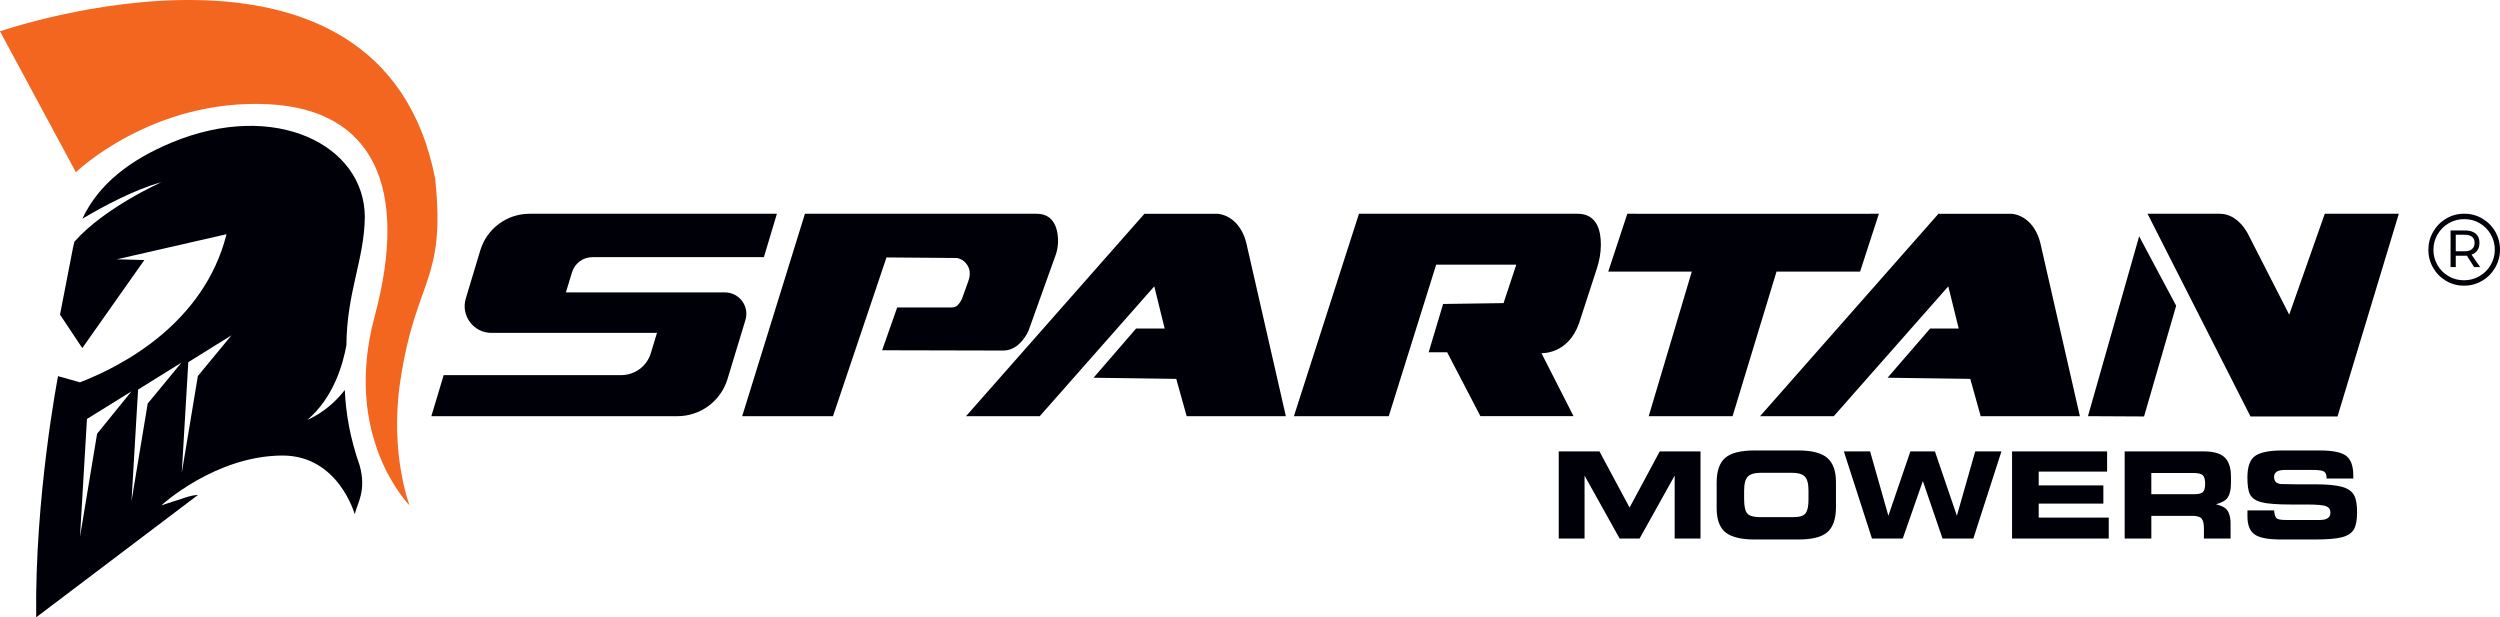 <?xml version="1.0" encoding="UTF-8"?><svg xmlns="http://www.w3.org/2000/svg" viewBox="0 0 2000 493.86"><defs><style>.e{fill:#000008;}.f{fill:#f26620;}</style></defs><g id="a"/><g id="b"><g id="c"><g id="d"><path class="e" d="M1985.82,174.82c4.37,2.57,7.83,6.05,10.37,10.46s3.81,9.2,3.81,14.39-1.27,9.92-3.81,14.35c-2.54,4.43-6.01,7.96-10.41,10.58-4.4,2.62-9.26,3.94-14.56,3.94s-10.06-1.3-14.43-3.89c-4.37-2.6-7.82-6.1-10.33-10.5-2.51-4.4-3.77-9.17-3.77-14.31s1.27-9.92,3.81-14.35c2.54-4.43,6-7.96,10.37-10.58,4.37-2.62,9.21-3.94,14.52-3.94s10.06,1.28,14.43,3.85Zm-2.16,46.06c3.78-2.23,6.76-5.22,8.93-8.97,2.17-3.75,3.26-7.83,3.26-12.23s-1.09-8.48-3.26-12.23c-2.17-3.75-5.12-6.72-8.85-8.89-3.73-2.17-7.85-3.26-12.36-3.26s-8.74,1.11-12.49,3.34c-3.75,2.23-6.72,5.22-8.89,8.97-2.17,3.75-3.26,7.83-3.26,12.23s1.07,8.47,3.22,12.19c2.14,3.73,5.09,6.69,8.85,8.89,3.75,2.2,7.89,3.3,12.4,3.3s8.66-1.11,12.45-3.34Zm-1.69-20.66c-1.07,1.61-2.65,2.78-4.74,3.51l6.86,9.91h-4.83l-5.76-9.14c-.34,.06-.88,.08-1.61,.08h-7.28v9.06h-4.15v-29.29h11.43c3.78,0,6.67,.86,8.68,2.58,2,1.72,3.01,4.16,3.01,7.32,0,2.37-.54,4.36-1.61,5.97Zm-10.08,.8c2.48,0,4.4-.59,5.76-1.78s2.03-2.85,2.03-5-.68-3.68-2.03-4.78c-1.35-1.1-3.27-1.65-5.76-1.65h-7.28v13.21h7.28Z"/><path class="e" d="M1246.97,361.12h32.61l24.08,44.93,24.13-44.93h32.61v69.71h-20.66v-50.36l-28.07,50.36h-15.97l-28.06-50.36v50.36h-20.66v-69.71Zm126.36,45.45v-20.57c0-9.12,2.25-15.66,6.75-19.63,4.53-4,12.35-6,23.47-6h35.14c10.87,0,18.6,2,23.19,6s6.89,10.43,6.89,19.3v20.85c-.16,9.06-2.5,15.51-7.03,19.35-4.5,3.81-12.1,5.72-22.82,5.72h-35.37c-10.59,0-18.27-1.87-23.05-5.62-4.78-3.78-7.17-10.24-7.17-19.4Zm21.97-14.2v6.79c0,5.93,.88,9.86,2.63,11.76,1.75,1.88,5.17,2.81,10.26,2.81h26.38c4.93,0,8.2-1,9.79-3,1.62-2.03,2.44-5.75,2.44-11.15v-7.07c0-5.56-1-9.33-3-11.29-1.97-2-5.39-3-10.26-3h-24.64c-5.09,0-8.64,1.02-10.64,3.05-1.97,2.03-2.95,5.73-2.95,11.1Zm79.79-31.25h20.99l14.62,51.49,17.61-51.49h19.63l17.57,51.49,14.66-51.49h20.99l-22.49,69.71h-24.64l-15.74-46.01-16.07,46.01h-24.64l-22.49-69.71Zm134.56,69.71v-69.71h76.04v16.16h-54.72v11.06h51.72v14.52h-51.72v11.24h56.03v16.73h-77.35Zm90.09,0v-69.71h63.44c7.18,0,12.49,1.41,15.93,4.22,3.78,3.19,5.67,8.56,5.67,16.12v4.83c0,6-1.17,10.29-3.51,12.88-1.47,1.59-4.29,3.01-8.48,4.26,3.78,1,6.37,2.14,7.78,3.42,2.59,2.41,3.89,6.43,3.89,12.09v11.9h-21.32v-7.96c0-3.87-.61-6.54-1.83-8.01-1.22-1.47-3.78-2.2-7.68-2.2h-32.56v18.18h-21.32Zm21.32-52.43v16.96h34.48c3.22,0,5.45-.55,6.7-1.64,1.25-1.1,1.87-3.38,1.87-6.84,0-3.25-.61-5.47-1.83-6.65-1.19-1.22-3.72-1.83-7.59-1.83h-33.64Zm98.2,29.94c.28,3.12,.92,5.19,1.92,6.19,1,.97,3.45,1.45,7.36,1.45h27.36c5.62,0,8.43-1.95,8.43-5.86,0-2.5-1.11-4.2-3.33-5.11-2.19-.94-7.48-1.41-15.88-1.41h-13.12c-10.18,0-17.68-.58-22.49-1.73-4.78-1.15-7.96-3.31-9.56-6.46-1.34-2.59-2.02-7.08-2.02-13.45,0-8.71,2.11-14.49,6.33-17.33,4.25-2.84,11.4-4.26,21.46-4.26h29.98c10.53,0,17.65,1.47,21.37,4.4,3.72,2.94,5.57,8.12,5.57,15.55v2.53h-21.32c0-2.75-.64-4.58-1.92-5.48-1.28-.94-4.16-1.41-8.62-1.41h-22.82c-5.81,0-8.71,1.84-8.71,5.53s2.03,5.61,6.09,5.76c4.09,.13,7.93,.19,11.53,.19h14.48c9.9,0,17.26,.66,22.07,1.97,4.84,1.31,8.15,3.62,9.93,6.94,1.53,2.84,2.3,7.29,2.3,13.35s-.8,10.67-2.39,13.54c-1.75,3.12-4.93,5.29-9.56,6.51-4.59,1.22-11.65,1.83-21.18,1.83h-27.87c-10.31,0-17.34-1.37-21.08-4.12-3.75-2.75-5.62-7.51-5.62-14.29v-4.83h21.32Z"/><path class="e" d="M1301.85,171.01s201.26,.16,201.26,0l-15.04,46.27h-66.85l-35.16,115.67h-67.09l34.47-115.67h-66.85l15.27-46.27Zm330.38,23.31c-.49-1.96-1.07-3.88-1.84-5.74-7.19-17.41-21.33-17.56-21.33-17.56h-58.29l-142.73,161.93h58.99l91.61-103.87,8.33,33.77h-22.9l-34.01,39.33,66.16,.92,8.33,29.84h79.35s-31.34-137.37-31.65-138.62Zm-635.22,0c-.49-1.96-1.07-3.88-1.84-5.74-7.19-17.41-21.33-17.56-21.33-17.56h-58.29l-142.73,161.93h58.99l91.61-103.87,8.33,33.77h-22.9l-34.01,39.33,66.16,.92,8.33,29.84h79.35s-31.34-137.37-31.65-138.62Zm673.35,138.62l44.88,.23,25.68-88.6-29.61-55.52-40.95,143.89Zm189.46-161.93l-28.45,80.73-32.38-63.38s-7.69-17.35-23.13-17.35h-57.83l82.36,162.16h69.63l49.04-162.16h-59.22Zm-1248.71,34.7l10.41-34.7h-197.87c-18.15,0-34.16,11.89-39.41,29.28l-11.59,38.45c-4.14,13.74,6.14,27.58,20.49,27.58h132.44l-4.93,16.23c-3.16,10.42-12.77,17.55-23.66,17.55h-142.05l-9.86,32.85h196.83c18.45,0,34.73-12.07,40.09-29.73l14.33-47.19c3.34-10.99-4.89-22.09-16.38-22.09h-127.25l4.89-16.1c2.19-7.2,8.82-12.12,16.34-12.12h137.17Zm218.37-34.7h-185.53l-50.2,161.93h72.64l42.8-127c.15,0,56.44,.46,56.44,.46,3.7,.77,6.55,2.85,8.56,6.25,2,3.39,2.16,7.48,.46,12.26l-5.09,14.23c-.93,1.93-2.01,3.55-3.24,4.86-1.24,1.31-2.85,1.97-4.86,1.97h-43.72l-12.03,34.24c-.31,0,96.93,.23,96.93,.23,13.56,0,20.12-15.73,20.12-15.73l21.98-61.3c.82-2.52,1.47-5.52,1.69-9.3,.29-9.31-2.36-23.09-16.96-23.09Zm432.58,0h-174.89l-52.05,161.93h75.88l37.94-121.22h64.08l-10.18,30.77-48.35,.69-11.57,38.63h14.81l26.6,51.12h74.49l-25.68-50.43s21.11,1.41,30.07-23.83l14.34-44.05c1.96-6.01,3.09-12.27,3.14-18.59,.1-11.13-2.92-25.03-18.64-25.03Z"/><g><path class="e" d="M277.12,276.22c.35-42.77,14.25-68.23,14.74-102.4,0-58.03-72.07-94.01-154.33-59.86-33.08,13.73-58.61,33.08-71.62,61,16.69-9.86,42.08-23.52,63.13-29.15,0,0-45.56,20.27-69.54,47.59-.4,1.69-.83,3.37-1.17,5.11-.03,.15-10.32,53.19-10.32,53.19l17.82,26.77,49.65-70.45-22.02-.58,87.75-20.06c-18.12,71.94-84.57,105.87-117.22,118.47l-17.57-4.93s-18.71,96.46-17.47,192.92l129.49-97.92c-6.92,.43-10.68,2.48-29.42,8.38,0,0,43.03-39.67,96.83-39.87,44.85-.16,57.92,46.96,57.92,46.96,2.02-8.76,9.61-18.72,3.91-39.13-7.66-21.84-11.03-41.69-11.86-60.24-13.82,17.87-29.93,23.83-29.93,23.83,20.9-17.64,28.49-44.45,31.22-59.65Zm-199.44,70.75l-13.68,82.47,5.57-94.27,35.63-22.1-27.51,33.89Zm40.48-24.13l-12.97,78.16,5.28-89.34,34.68-21.55-26.98,32.73Zm40.13-22.01l-12.88,77.53,5.23-88.63,34.54-21.48-26.89,32.57Z"/><path class="f" d="M320.08,305.95c12.24-83.72,36.78-79.64,28.07-162.95C304.44-80.95,0,25.08,0,25.08l60.71,112.69s61.14-59.14,154.21-54.38c83.82,4.29,112.56,66.69,84.75,169.9-26.11,96.98,27.96,151.02,27.96,151.02,0,0-15.89-41.46-7.56-98.37Z"/></g></g></g></g></svg>